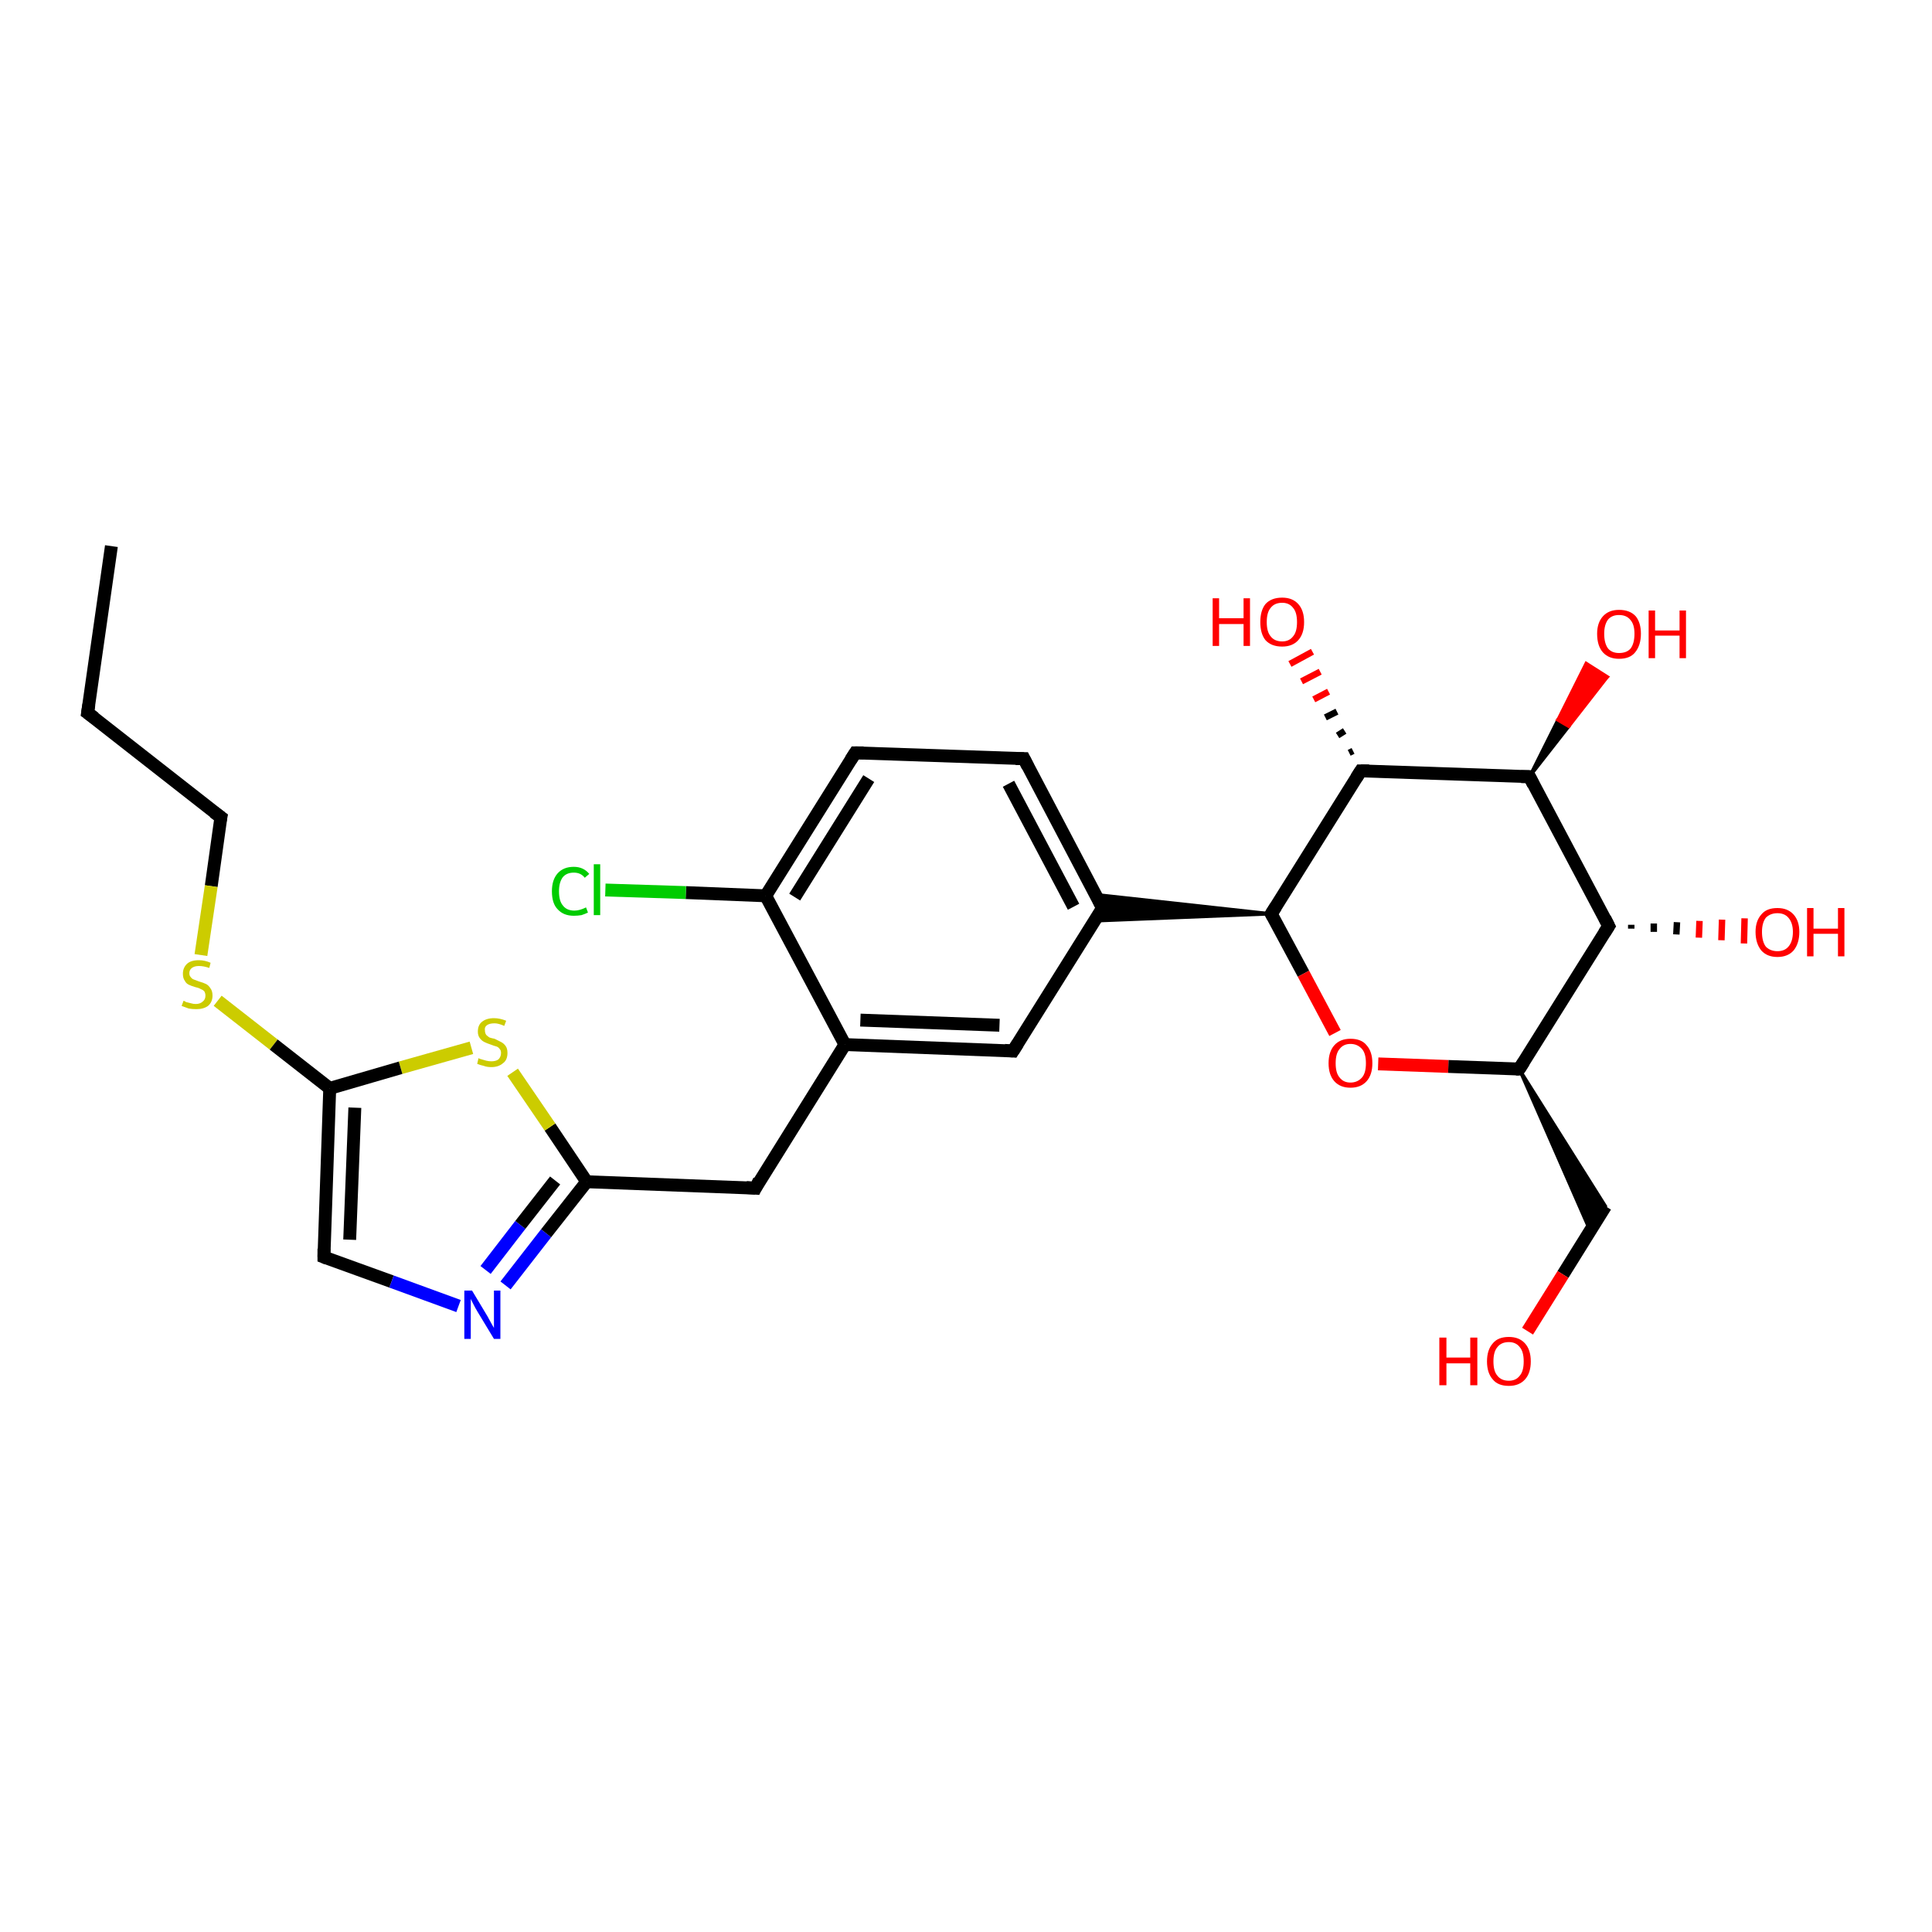 <?xml version='1.0' encoding='iso-8859-1'?>
<svg version='1.1' baseProfile='full'
              xmlns='http://www.w3.org/2000/svg'
                      xmlns:rdkit='http://www.rdkit.org/xml'
                      xmlns:xlink='http://www.w3.org/1999/xlink'
                  xml:space='preserve'
width='300px' height='300px' viewBox='0 0 300 300'>
<!-- END OF HEADER -->
<rect style='opacity:1.0;fill:#FFFFFF;stroke:none' width='300.0' height='300.0' x='0.0' y='0.0'> </rect>
<path class='bond-0 atom-0 atom-1' d='M 17.3,84.8 L 13.6,110.7' style='fill:none;fill-rule:evenodd;stroke:#000000;stroke-width:2.0px;stroke-linecap:butt;stroke-linejoin:miter;stroke-opacity:1' />
<path class='bond-1 atom-1 atom-2' d='M 13.6,110.7 L 34.3,126.9' style='fill:none;fill-rule:evenodd;stroke:#000000;stroke-width:2.0px;stroke-linecap:butt;stroke-linejoin:miter;stroke-opacity:1' />
<path class='bond-2 atom-2 atom-3' d='M 34.3,126.9 L 32.8,137.6' style='fill:none;fill-rule:evenodd;stroke:#000000;stroke-width:2.0px;stroke-linecap:butt;stroke-linejoin:miter;stroke-opacity:1' />
<path class='bond-2 atom-2 atom-3' d='M 32.8,137.6 L 31.2,148.3' style='fill:none;fill-rule:evenodd;stroke:#CCCC00;stroke-width:2.0px;stroke-linecap:butt;stroke-linejoin:miter;stroke-opacity:1' />
<path class='bond-3 atom-3 atom-4' d='M 33.8,155.4 L 42.5,162.2' style='fill:none;fill-rule:evenodd;stroke:#CCCC00;stroke-width:2.0px;stroke-linecap:butt;stroke-linejoin:miter;stroke-opacity:1' />
<path class='bond-3 atom-3 atom-4' d='M 42.5,162.2 L 51.2,169.0' style='fill:none;fill-rule:evenodd;stroke:#000000;stroke-width:2.0px;stroke-linecap:butt;stroke-linejoin:miter;stroke-opacity:1' />
<path class='bond-4 atom-4 atom-5' d='M 51.2,169.0 L 50.3,195.2' style='fill:none;fill-rule:evenodd;stroke:#000000;stroke-width:2.0px;stroke-linecap:butt;stroke-linejoin:miter;stroke-opacity:1' />
<path class='bond-4 atom-4 atom-5' d='M 55.1,172.0 L 54.3,192.5' style='fill:none;fill-rule:evenodd;stroke:#000000;stroke-width:2.0px;stroke-linecap:butt;stroke-linejoin:miter;stroke-opacity:1' />
<path class='bond-5 atom-5 atom-6' d='M 50.3,195.2 L 60.8,199.0' style='fill:none;fill-rule:evenodd;stroke:#000000;stroke-width:2.0px;stroke-linecap:butt;stroke-linejoin:miter;stroke-opacity:1' />
<path class='bond-5 atom-5 atom-6' d='M 60.8,199.0 L 71.2,202.8' style='fill:none;fill-rule:evenodd;stroke:#0000FF;stroke-width:2.0px;stroke-linecap:butt;stroke-linejoin:miter;stroke-opacity:1' />
<path class='bond-6 atom-6 atom-7' d='M 78.5,199.6 L 84.8,191.5' style='fill:none;fill-rule:evenodd;stroke:#0000FF;stroke-width:2.0px;stroke-linecap:butt;stroke-linejoin:miter;stroke-opacity:1' />
<path class='bond-6 atom-6 atom-7' d='M 84.8,191.5 L 91.1,183.5' style='fill:none;fill-rule:evenodd;stroke:#000000;stroke-width:2.0px;stroke-linecap:butt;stroke-linejoin:miter;stroke-opacity:1' />
<path class='bond-6 atom-6 atom-7' d='M 75.4,197.2 L 80.8,190.2' style='fill:none;fill-rule:evenodd;stroke:#0000FF;stroke-width:2.0px;stroke-linecap:butt;stroke-linejoin:miter;stroke-opacity:1' />
<path class='bond-6 atom-6 atom-7' d='M 80.8,190.2 L 86.2,183.3' style='fill:none;fill-rule:evenodd;stroke:#000000;stroke-width:2.0px;stroke-linecap:butt;stroke-linejoin:miter;stroke-opacity:1' />
<path class='bond-7 atom-7 atom-8' d='M 91.1,183.5 L 117.3,184.5' style='fill:none;fill-rule:evenodd;stroke:#000000;stroke-width:2.0px;stroke-linecap:butt;stroke-linejoin:miter;stroke-opacity:1' />
<path class='bond-8 atom-8 atom-9' d='M 117.3,184.5 L 131.2,162.2' style='fill:none;fill-rule:evenodd;stroke:#000000;stroke-width:2.0px;stroke-linecap:butt;stroke-linejoin:miter;stroke-opacity:1' />
<path class='bond-9 atom-9 atom-10' d='M 131.2,162.2 L 157.3,163.2' style='fill:none;fill-rule:evenodd;stroke:#000000;stroke-width:2.0px;stroke-linecap:butt;stroke-linejoin:miter;stroke-opacity:1' />
<path class='bond-9 atom-9 atom-10' d='M 133.6,158.4 L 155.2,159.2' style='fill:none;fill-rule:evenodd;stroke:#000000;stroke-width:2.0px;stroke-linecap:butt;stroke-linejoin:miter;stroke-opacity:1' />
<path class='bond-10 atom-10 atom-11' d='M 157.3,163.2 L 171.2,141.0' style='fill:none;fill-rule:evenodd;stroke:#000000;stroke-width:2.0px;stroke-linecap:butt;stroke-linejoin:miter;stroke-opacity:1' />
<path class='bond-11 atom-11 atom-12' d='M 171.2,141.0 L 159.0,117.8' style='fill:none;fill-rule:evenodd;stroke:#000000;stroke-width:2.0px;stroke-linecap:butt;stroke-linejoin:miter;stroke-opacity:1' />
<path class='bond-11 atom-11 atom-12' d='M 166.7,140.8 L 156.6,121.7' style='fill:none;fill-rule:evenodd;stroke:#000000;stroke-width:2.0px;stroke-linecap:butt;stroke-linejoin:miter;stroke-opacity:1' />
<path class='bond-12 atom-12 atom-13' d='M 159.0,117.8 L 132.8,116.9' style='fill:none;fill-rule:evenodd;stroke:#000000;stroke-width:2.0px;stroke-linecap:butt;stroke-linejoin:miter;stroke-opacity:1' />
<path class='bond-13 atom-13 atom-14' d='M 132.8,116.9 L 118.9,139.1' style='fill:none;fill-rule:evenodd;stroke:#000000;stroke-width:2.0px;stroke-linecap:butt;stroke-linejoin:miter;stroke-opacity:1' />
<path class='bond-13 atom-13 atom-14' d='M 134.9,120.9 L 123.4,139.3' style='fill:none;fill-rule:evenodd;stroke:#000000;stroke-width:2.0px;stroke-linecap:butt;stroke-linejoin:miter;stroke-opacity:1' />
<path class='bond-14 atom-14 atom-15' d='M 118.9,139.1 L 106.5,138.6' style='fill:none;fill-rule:evenodd;stroke:#000000;stroke-width:2.0px;stroke-linecap:butt;stroke-linejoin:miter;stroke-opacity:1' />
<path class='bond-14 atom-14 atom-15' d='M 106.5,138.6 L 94.0,138.2' style='fill:none;fill-rule:evenodd;stroke:#00CC00;stroke-width:2.0px;stroke-linecap:butt;stroke-linejoin:miter;stroke-opacity:1' />
<path class='bond-15 atom-16 atom-11' d='M 197.4,141.9 L 170.0,143.0 L 171.2,141.0 Z' style='fill:#000000;fill-rule:evenodd;fill-opacity:1;stroke:#000000;stroke-width:0.5px;stroke-linecap:butt;stroke-linejoin:miter;stroke-opacity:1;' />
<path class='bond-15 atom-16 atom-11' d='M 197.4,141.9 L 171.2,141.0 L 170.1,138.9 Z' style='fill:#000000;fill-rule:evenodd;fill-opacity:1;stroke:#000000;stroke-width:0.5px;stroke-linecap:butt;stroke-linejoin:miter;stroke-opacity:1;' />
<path class='bond-16 atom-16 atom-17' d='M 197.4,141.9 L 202.4,151.2' style='fill:none;fill-rule:evenodd;stroke:#000000;stroke-width:2.0px;stroke-linecap:butt;stroke-linejoin:miter;stroke-opacity:1' />
<path class='bond-16 atom-16 atom-17' d='M 202.4,151.2 L 207.3,160.4' style='fill:none;fill-rule:evenodd;stroke:#FF0000;stroke-width:2.0px;stroke-linecap:butt;stroke-linejoin:miter;stroke-opacity:1' />
<path class='bond-17 atom-17 atom-18' d='M 214.0,165.2 L 224.9,165.6' style='fill:none;fill-rule:evenodd;stroke:#FF0000;stroke-width:2.0px;stroke-linecap:butt;stroke-linejoin:miter;stroke-opacity:1' />
<path class='bond-17 atom-17 atom-18' d='M 224.9,165.6 L 235.9,166.0' style='fill:none;fill-rule:evenodd;stroke:#000000;stroke-width:2.0px;stroke-linecap:butt;stroke-linejoin:miter;stroke-opacity:1' />
<path class='bond-18 atom-18 atom-19' d='M 235.9,166.0 L 249.3,187.3 L 246.9,191.1 Z' style='fill:#000000;fill-rule:evenodd;fill-opacity:1;stroke:#000000;stroke-width:0.5px;stroke-linecap:butt;stroke-linejoin:miter;stroke-opacity:1;' />
<path class='bond-19 atom-19 atom-20' d='M 249.3,187.3 L 242.7,197.9' style='fill:none;fill-rule:evenodd;stroke:#000000;stroke-width:2.0px;stroke-linecap:butt;stroke-linejoin:miter;stroke-opacity:1' />
<path class='bond-19 atom-19 atom-20' d='M 242.7,197.9 L 237.2,206.7' style='fill:none;fill-rule:evenodd;stroke:#FF0000;stroke-width:2.0px;stroke-linecap:butt;stroke-linejoin:miter;stroke-opacity:1' />
<path class='bond-20 atom-18 atom-21' d='M 235.9,166.0 L 249.8,143.8' style='fill:none;fill-rule:evenodd;stroke:#000000;stroke-width:2.0px;stroke-linecap:butt;stroke-linejoin:miter;stroke-opacity:1' />
<path class='bond-21 atom-21 atom-22' d='M 253.3,143.6 L 253.3,144.2' style='fill:none;fill-rule:evenodd;stroke:#000000;stroke-width:1.0px;stroke-linecap:butt;stroke-linejoin:miter;stroke-opacity:1' />
<path class='bond-21 atom-21 atom-22' d='M 256.8,143.4 L 256.8,144.7' style='fill:none;fill-rule:evenodd;stroke:#000000;stroke-width:1.0px;stroke-linecap:butt;stroke-linejoin:miter;stroke-opacity:1' />
<path class='bond-21 atom-21 atom-22' d='M 260.4,143.2 L 260.3,145.1' style='fill:none;fill-rule:evenodd;stroke:#000000;stroke-width:1.0px;stroke-linecap:butt;stroke-linejoin:miter;stroke-opacity:1' />
<path class='bond-21 atom-21 atom-22' d='M 263.9,143.0 L 263.8,145.6' style='fill:none;fill-rule:evenodd;stroke:#FF0000;stroke-width:1.0px;stroke-linecap:butt;stroke-linejoin:miter;stroke-opacity:1' />
<path class='bond-21 atom-21 atom-22' d='M 267.4,142.8 L 267.3,146.0' style='fill:none;fill-rule:evenodd;stroke:#FF0000;stroke-width:1.0px;stroke-linecap:butt;stroke-linejoin:miter;stroke-opacity:1' />
<path class='bond-21 atom-21 atom-22' d='M 270.9,142.6 L 270.8,146.5' style='fill:none;fill-rule:evenodd;stroke:#FF0000;stroke-width:1.0px;stroke-linecap:butt;stroke-linejoin:miter;stroke-opacity:1' />
<path class='bond-22 atom-21 atom-23' d='M 249.8,143.8 L 237.5,120.6' style='fill:none;fill-rule:evenodd;stroke:#000000;stroke-width:2.0px;stroke-linecap:butt;stroke-linejoin:miter;stroke-opacity:1' />
<path class='bond-23 atom-23 atom-24' d='M 237.5,120.6 L 241.9,111.8 L 243.6,112.8 Z' style='fill:#000000;fill-rule:evenodd;fill-opacity:1;stroke:#000000;stroke-width:0.5px;stroke-linecap:butt;stroke-linejoin:miter;stroke-opacity:1;' />
<path class='bond-23 atom-23 atom-24' d='M 241.9,111.8 L 249.6,105.1 L 246.3,103.0 Z' style='fill:#FF0000;fill-rule:evenodd;fill-opacity:1;stroke:#FF0000;stroke-width:0.5px;stroke-linecap:butt;stroke-linejoin:miter;stroke-opacity:1;' />
<path class='bond-23 atom-23 atom-24' d='M 241.9,111.8 L 243.6,112.8 L 249.6,105.1 Z' style='fill:#FF0000;fill-rule:evenodd;fill-opacity:1;stroke:#FF0000;stroke-width:0.5px;stroke-linecap:butt;stroke-linejoin:miter;stroke-opacity:1;' />
<path class='bond-24 atom-23 atom-25' d='M 237.5,120.6 L 211.3,119.7' style='fill:none;fill-rule:evenodd;stroke:#000000;stroke-width:2.0px;stroke-linecap:butt;stroke-linejoin:miter;stroke-opacity:1' />
<path class='bond-25 atom-25 atom-26' d='M 209.5,116.9 L 210.1,116.6' style='fill:none;fill-rule:evenodd;stroke:#000000;stroke-width:1.0px;stroke-linecap:butt;stroke-linejoin:miter;stroke-opacity:1' />
<path class='bond-25 atom-25 atom-26' d='M 207.7,114.2 L 208.8,113.5' style='fill:none;fill-rule:evenodd;stroke:#000000;stroke-width:1.0px;stroke-linecap:butt;stroke-linejoin:miter;stroke-opacity:1' />
<path class='bond-25 atom-25 atom-26' d='M 205.8,111.4 L 207.6,110.5' style='fill:none;fill-rule:evenodd;stroke:#000000;stroke-width:1.0px;stroke-linecap:butt;stroke-linejoin:miter;stroke-opacity:1' />
<path class='bond-25 atom-25 atom-26' d='M 204.0,108.6 L 206.3,107.4' style='fill:none;fill-rule:evenodd;stroke:#FF0000;stroke-width:1.0px;stroke-linecap:butt;stroke-linejoin:miter;stroke-opacity:1' />
<path class='bond-25 atom-25 atom-26' d='M 202.1,105.8 L 205.0,104.3' style='fill:none;fill-rule:evenodd;stroke:#FF0000;stroke-width:1.0px;stroke-linecap:butt;stroke-linejoin:miter;stroke-opacity:1' />
<path class='bond-25 atom-25 atom-26' d='M 200.3,103.1 L 203.8,101.2' style='fill:none;fill-rule:evenodd;stroke:#FF0000;stroke-width:1.0px;stroke-linecap:butt;stroke-linejoin:miter;stroke-opacity:1' />
<path class='bond-26 atom-7 atom-27' d='M 91.1,183.5 L 85.4,175.0' style='fill:none;fill-rule:evenodd;stroke:#000000;stroke-width:2.0px;stroke-linecap:butt;stroke-linejoin:miter;stroke-opacity:1' />
<path class='bond-26 atom-7 atom-27' d='M 85.4,175.0 L 79.6,166.5' style='fill:none;fill-rule:evenodd;stroke:#CCCC00;stroke-width:2.0px;stroke-linecap:butt;stroke-linejoin:miter;stroke-opacity:1' />
<path class='bond-27 atom-27 atom-4' d='M 73.2,162.7 L 62.2,165.8' style='fill:none;fill-rule:evenodd;stroke:#CCCC00;stroke-width:2.0px;stroke-linecap:butt;stroke-linejoin:miter;stroke-opacity:1' />
<path class='bond-27 atom-27 atom-4' d='M 62.2,165.8 L 51.2,169.0' style='fill:none;fill-rule:evenodd;stroke:#000000;stroke-width:2.0px;stroke-linecap:butt;stroke-linejoin:miter;stroke-opacity:1' />
<path class='bond-28 atom-14 atom-9' d='M 118.9,139.1 L 131.2,162.2' style='fill:none;fill-rule:evenodd;stroke:#000000;stroke-width:2.0px;stroke-linecap:butt;stroke-linejoin:miter;stroke-opacity:1' />
<path class='bond-29 atom-25 atom-16' d='M 211.3,119.7 L 197.4,141.9' style='fill:none;fill-rule:evenodd;stroke:#000000;stroke-width:2.0px;stroke-linecap:butt;stroke-linejoin:miter;stroke-opacity:1' />
<path d='M 13.8,109.4 L 13.6,110.7 L 14.7,111.5' style='fill:none;stroke:#000000;stroke-width:2.0px;stroke-linecap:butt;stroke-linejoin:miter;stroke-opacity:1;' />
<path d='M 33.2,126.1 L 34.3,126.9 L 34.2,127.4' style='fill:none;stroke:#000000;stroke-width:2.0px;stroke-linecap:butt;stroke-linejoin:miter;stroke-opacity:1;' />
<path d='M 50.3,193.9 L 50.3,195.2 L 50.8,195.4' style='fill:none;stroke:#000000;stroke-width:2.0px;stroke-linecap:butt;stroke-linejoin:miter;stroke-opacity:1;' />
<path d='M 115.9,184.4 L 117.3,184.5 L 117.9,183.3' style='fill:none;stroke:#000000;stroke-width:2.0px;stroke-linecap:butt;stroke-linejoin:miter;stroke-opacity:1;' />
<path d='M 156.0,163.1 L 157.3,163.2 L 158.0,162.1' style='fill:none;stroke:#000000;stroke-width:2.0px;stroke-linecap:butt;stroke-linejoin:miter;stroke-opacity:1;' />
<path d='M 170.6,142.1 L 171.2,141.0 L 170.6,139.8' style='fill:none;stroke:#000000;stroke-width:2.0px;stroke-linecap:butt;stroke-linejoin:miter;stroke-opacity:1;' />
<path d='M 159.6,119.0 L 159.0,117.8 L 157.7,117.8' style='fill:none;stroke:#000000;stroke-width:2.0px;stroke-linecap:butt;stroke-linejoin:miter;stroke-opacity:1;' />
<path d='M 134.1,116.9 L 132.8,116.9 L 132.1,118.0' style='fill:none;stroke:#000000;stroke-width:2.0px;stroke-linecap:butt;stroke-linejoin:miter;stroke-opacity:1;' />
<path d='M 197.7,142.4 L 197.4,141.9 L 198.1,140.8' style='fill:none;stroke:#000000;stroke-width:2.0px;stroke-linecap:butt;stroke-linejoin:miter;stroke-opacity:1;' />
<path d='M 235.4,166.0 L 235.9,166.0 L 236.6,164.9' style='fill:none;stroke:#000000;stroke-width:2.0px;stroke-linecap:butt;stroke-linejoin:miter;stroke-opacity:1;' />
<path d='M 249.1,144.9 L 249.8,143.8 L 249.2,142.6' style='fill:none;stroke:#000000;stroke-width:2.0px;stroke-linecap:butt;stroke-linejoin:miter;stroke-opacity:1;' />
<path d='M 238.1,121.8 L 237.5,120.6 L 236.2,120.6' style='fill:none;stroke:#000000;stroke-width:2.0px;stroke-linecap:butt;stroke-linejoin:miter;stroke-opacity:1;' />
<path d='M 212.6,119.7 L 211.3,119.7 L 210.6,120.8' style='fill:none;stroke:#000000;stroke-width:2.0px;stroke-linecap:butt;stroke-linejoin:miter;stroke-opacity:1;' />
<path class='atom-3' d='M 28.5 155.4
Q 28.6 155.4, 28.9 155.6
Q 29.3 155.7, 29.7 155.8
Q 30.0 155.9, 30.4 155.9
Q 31.1 155.9, 31.5 155.5
Q 31.9 155.2, 31.9 154.6
Q 31.9 154.2, 31.7 153.9
Q 31.5 153.7, 31.2 153.6
Q 30.9 153.4, 30.4 153.3
Q 29.7 153.1, 29.3 152.9
Q 28.9 152.7, 28.7 152.3
Q 28.4 151.9, 28.4 151.2
Q 28.4 150.3, 29.0 149.7
Q 29.6 149.1, 30.9 149.1
Q 31.8 149.1, 32.7 149.5
L 32.5 150.3
Q 31.6 150.0, 30.9 150.0
Q 30.2 150.0, 29.8 150.3
Q 29.4 150.6, 29.4 151.1
Q 29.4 151.5, 29.6 151.7
Q 29.8 152.0, 30.1 152.1
Q 30.4 152.2, 30.9 152.4
Q 31.6 152.6, 32.0 152.8
Q 32.4 153.0, 32.7 153.5
Q 33.0 153.9, 33.0 154.6
Q 33.0 155.6, 32.3 156.2
Q 31.6 156.7, 30.5 156.7
Q 29.8 156.7, 29.3 156.6
Q 28.8 156.4, 28.2 156.2
L 28.5 155.4
' fill='#CCCC00'/>
<path class='atom-6' d='M 73.3 200.4
L 75.7 204.4
Q 75.9 204.8, 76.3 205.5
Q 76.7 206.2, 76.7 206.2
L 76.7 200.4
L 77.7 200.4
L 77.7 207.9
L 76.7 207.9
L 74.1 203.6
Q 73.8 203.1, 73.5 202.5
Q 73.2 201.9, 73.1 201.7
L 73.1 207.9
L 72.1 207.9
L 72.1 200.4
L 73.3 200.4
' fill='#0000FF'/>
<path class='atom-15' d='M 85.7 138.4
Q 85.7 136.6, 86.6 135.6
Q 87.5 134.6, 89.1 134.6
Q 90.6 134.6, 91.5 135.7
L 90.8 136.3
Q 90.2 135.5, 89.1 135.5
Q 88.0 135.5, 87.4 136.2
Q 86.8 137.0, 86.8 138.4
Q 86.8 139.9, 87.4 140.6
Q 88.0 141.4, 89.2 141.4
Q 90.0 141.4, 91.0 140.9
L 91.3 141.7
Q 90.9 141.9, 90.3 142.1
Q 89.7 142.2, 89.1 142.2
Q 87.5 142.2, 86.6 141.2
Q 85.7 140.3, 85.7 138.4
' fill='#00CC00'/>
<path class='atom-15' d='M 92.2 134.2
L 93.2 134.2
L 93.2 142.1
L 92.2 142.1
L 92.2 134.2
' fill='#00CC00'/>
<path class='atom-17' d='M 206.3 165.1
Q 206.3 163.3, 207.2 162.3
Q 208.1 161.3, 209.7 161.3
Q 211.4 161.3, 212.2 162.3
Q 213.1 163.3, 213.1 165.1
Q 213.1 166.9, 212.2 167.9
Q 211.3 168.9, 209.7 168.9
Q 208.1 168.9, 207.2 167.9
Q 206.3 166.9, 206.3 165.1
M 209.7 168.1
Q 210.8 168.1, 211.5 167.3
Q 212.1 166.6, 212.1 165.1
Q 212.1 163.6, 211.5 162.9
Q 210.8 162.1, 209.7 162.1
Q 208.6 162.1, 208.0 162.9
Q 207.4 163.6, 207.4 165.1
Q 207.4 166.6, 208.0 167.3
Q 208.6 168.1, 209.7 168.1
' fill='#FF0000'/>
<path class='atom-20' d='M 223.5 207.7
L 224.6 207.7
L 224.6 210.8
L 228.3 210.8
L 228.3 207.7
L 229.4 207.7
L 229.4 215.1
L 228.3 215.1
L 228.3 211.7
L 224.6 211.7
L 224.6 215.1
L 223.5 215.1
L 223.5 207.7
' fill='#FF0000'/>
<path class='atom-20' d='M 230.9 211.4
Q 230.9 209.6, 231.8 208.6
Q 232.6 207.6, 234.3 207.6
Q 235.9 207.6, 236.8 208.6
Q 237.7 209.6, 237.7 211.4
Q 237.7 213.2, 236.8 214.2
Q 235.9 215.2, 234.3 215.2
Q 232.6 215.2, 231.8 214.2
Q 230.9 213.2, 230.9 211.4
M 234.3 214.4
Q 235.4 214.4, 236.0 213.6
Q 236.6 212.9, 236.6 211.4
Q 236.6 209.9, 236.0 209.2
Q 235.4 208.4, 234.3 208.4
Q 233.1 208.4, 232.5 209.2
Q 231.9 209.9, 231.9 211.4
Q 231.9 212.9, 232.5 213.6
Q 233.1 214.4, 234.3 214.4
' fill='#FF0000'/>
<path class='atom-22' d='M 272.6 144.7
Q 272.6 143.0, 273.5 142.0
Q 274.3 141.0, 276.0 141.0
Q 277.6 141.0, 278.5 142.0
Q 279.4 143.0, 279.4 144.7
Q 279.4 146.5, 278.5 147.6
Q 277.6 148.6, 276.0 148.6
Q 274.4 148.6, 273.5 147.6
Q 272.6 146.5, 272.6 144.7
M 276.0 147.7
Q 277.1 147.7, 277.7 147.0
Q 278.4 146.2, 278.4 144.7
Q 278.4 143.3, 277.7 142.5
Q 277.1 141.8, 276.0 141.8
Q 274.9 141.8, 274.2 142.5
Q 273.6 143.3, 273.6 144.7
Q 273.6 146.2, 274.2 147.0
Q 274.9 147.7, 276.0 147.7
' fill='#FF0000'/>
<path class='atom-22' d='M 280.6 141.0
L 281.6 141.0
L 281.6 144.2
L 285.4 144.2
L 285.4 141.0
L 286.4 141.0
L 286.4 148.5
L 285.4 148.5
L 285.4 145.0
L 281.6 145.0
L 281.6 148.5
L 280.6 148.5
L 280.6 141.0
' fill='#FF0000'/>
<path class='atom-24' d='M 248.0 98.4
Q 248.0 96.7, 248.9 95.7
Q 249.8 94.7, 251.4 94.7
Q 253.1 94.7, 254.0 95.7
Q 254.8 96.7, 254.8 98.4
Q 254.8 100.2, 253.9 101.3
Q 253.1 102.3, 251.4 102.3
Q 249.8 102.3, 248.9 101.3
Q 248.0 100.3, 248.0 98.4
M 251.4 101.4
Q 252.6 101.4, 253.2 100.7
Q 253.8 99.9, 253.8 98.4
Q 253.8 97.0, 253.2 96.3
Q 252.6 95.5, 251.4 95.5
Q 250.3 95.5, 249.7 96.2
Q 249.1 97.0, 249.1 98.4
Q 249.1 99.9, 249.7 100.7
Q 250.3 101.4, 251.4 101.4
' fill='#FF0000'/>
<path class='atom-24' d='M 256.0 94.8
L 257.0 94.8
L 257.0 97.9
L 260.8 97.9
L 260.8 94.8
L 261.8 94.8
L 261.8 102.2
L 260.8 102.2
L 260.8 98.7
L 257.0 98.7
L 257.0 102.2
L 256.0 102.2
L 256.0 94.8
' fill='#FF0000'/>
<path class='atom-26' d='M 188.3 92.9
L 189.3 92.9
L 189.3 96.0
L 193.1 96.0
L 193.1 92.9
L 194.1 92.9
L 194.1 100.3
L 193.1 100.3
L 193.1 96.9
L 189.3 96.9
L 189.3 100.3
L 188.3 100.3
L 188.3 92.9
' fill='#FF0000'/>
<path class='atom-26' d='M 195.7 96.6
Q 195.7 94.8, 196.5 93.8
Q 197.4 92.8, 199.1 92.8
Q 200.7 92.8, 201.6 93.8
Q 202.5 94.8, 202.5 96.6
Q 202.5 98.4, 201.6 99.4
Q 200.7 100.4, 199.1 100.4
Q 197.4 100.4, 196.5 99.4
Q 195.7 98.4, 195.7 96.6
M 199.1 99.6
Q 200.2 99.6, 200.8 98.8
Q 201.4 98.1, 201.4 96.6
Q 201.4 95.1, 200.8 94.4
Q 200.2 93.6, 199.1 93.6
Q 197.9 93.6, 197.3 94.4
Q 196.7 95.1, 196.7 96.6
Q 196.7 98.1, 197.3 98.8
Q 197.9 99.6, 199.1 99.6
' fill='#FF0000'/>
<path class='atom-27' d='M 74.3 164.3
Q 74.4 164.4, 74.8 164.5
Q 75.1 164.6, 75.5 164.7
Q 75.9 164.8, 76.3 164.8
Q 77.0 164.8, 77.4 164.5
Q 77.8 164.1, 77.8 163.5
Q 77.8 163.1, 77.6 162.9
Q 77.4 162.6, 77.1 162.5
Q 76.7 162.4, 76.2 162.2
Q 75.6 162.0, 75.2 161.8
Q 74.8 161.6, 74.5 161.2
Q 74.2 160.8, 74.2 160.2
Q 74.2 159.2, 74.8 158.7
Q 75.5 158.1, 76.7 158.1
Q 77.6 158.1, 78.6 158.5
L 78.3 159.3
Q 77.4 158.9, 76.8 158.9
Q 76.0 158.9, 75.6 159.2
Q 75.2 159.5, 75.3 160.0
Q 75.3 160.4, 75.5 160.7
Q 75.7 160.9, 76.0 161.1
Q 76.3 161.2, 76.8 161.3
Q 77.4 161.6, 77.8 161.8
Q 78.2 162.0, 78.5 162.4
Q 78.8 162.8, 78.8 163.5
Q 78.8 164.6, 78.1 165.1
Q 77.4 165.7, 76.3 165.7
Q 75.6 165.7, 75.1 165.5
Q 74.6 165.4, 74.1 165.2
L 74.3 164.3
' fill='#CCCC00'/>
</svg>

